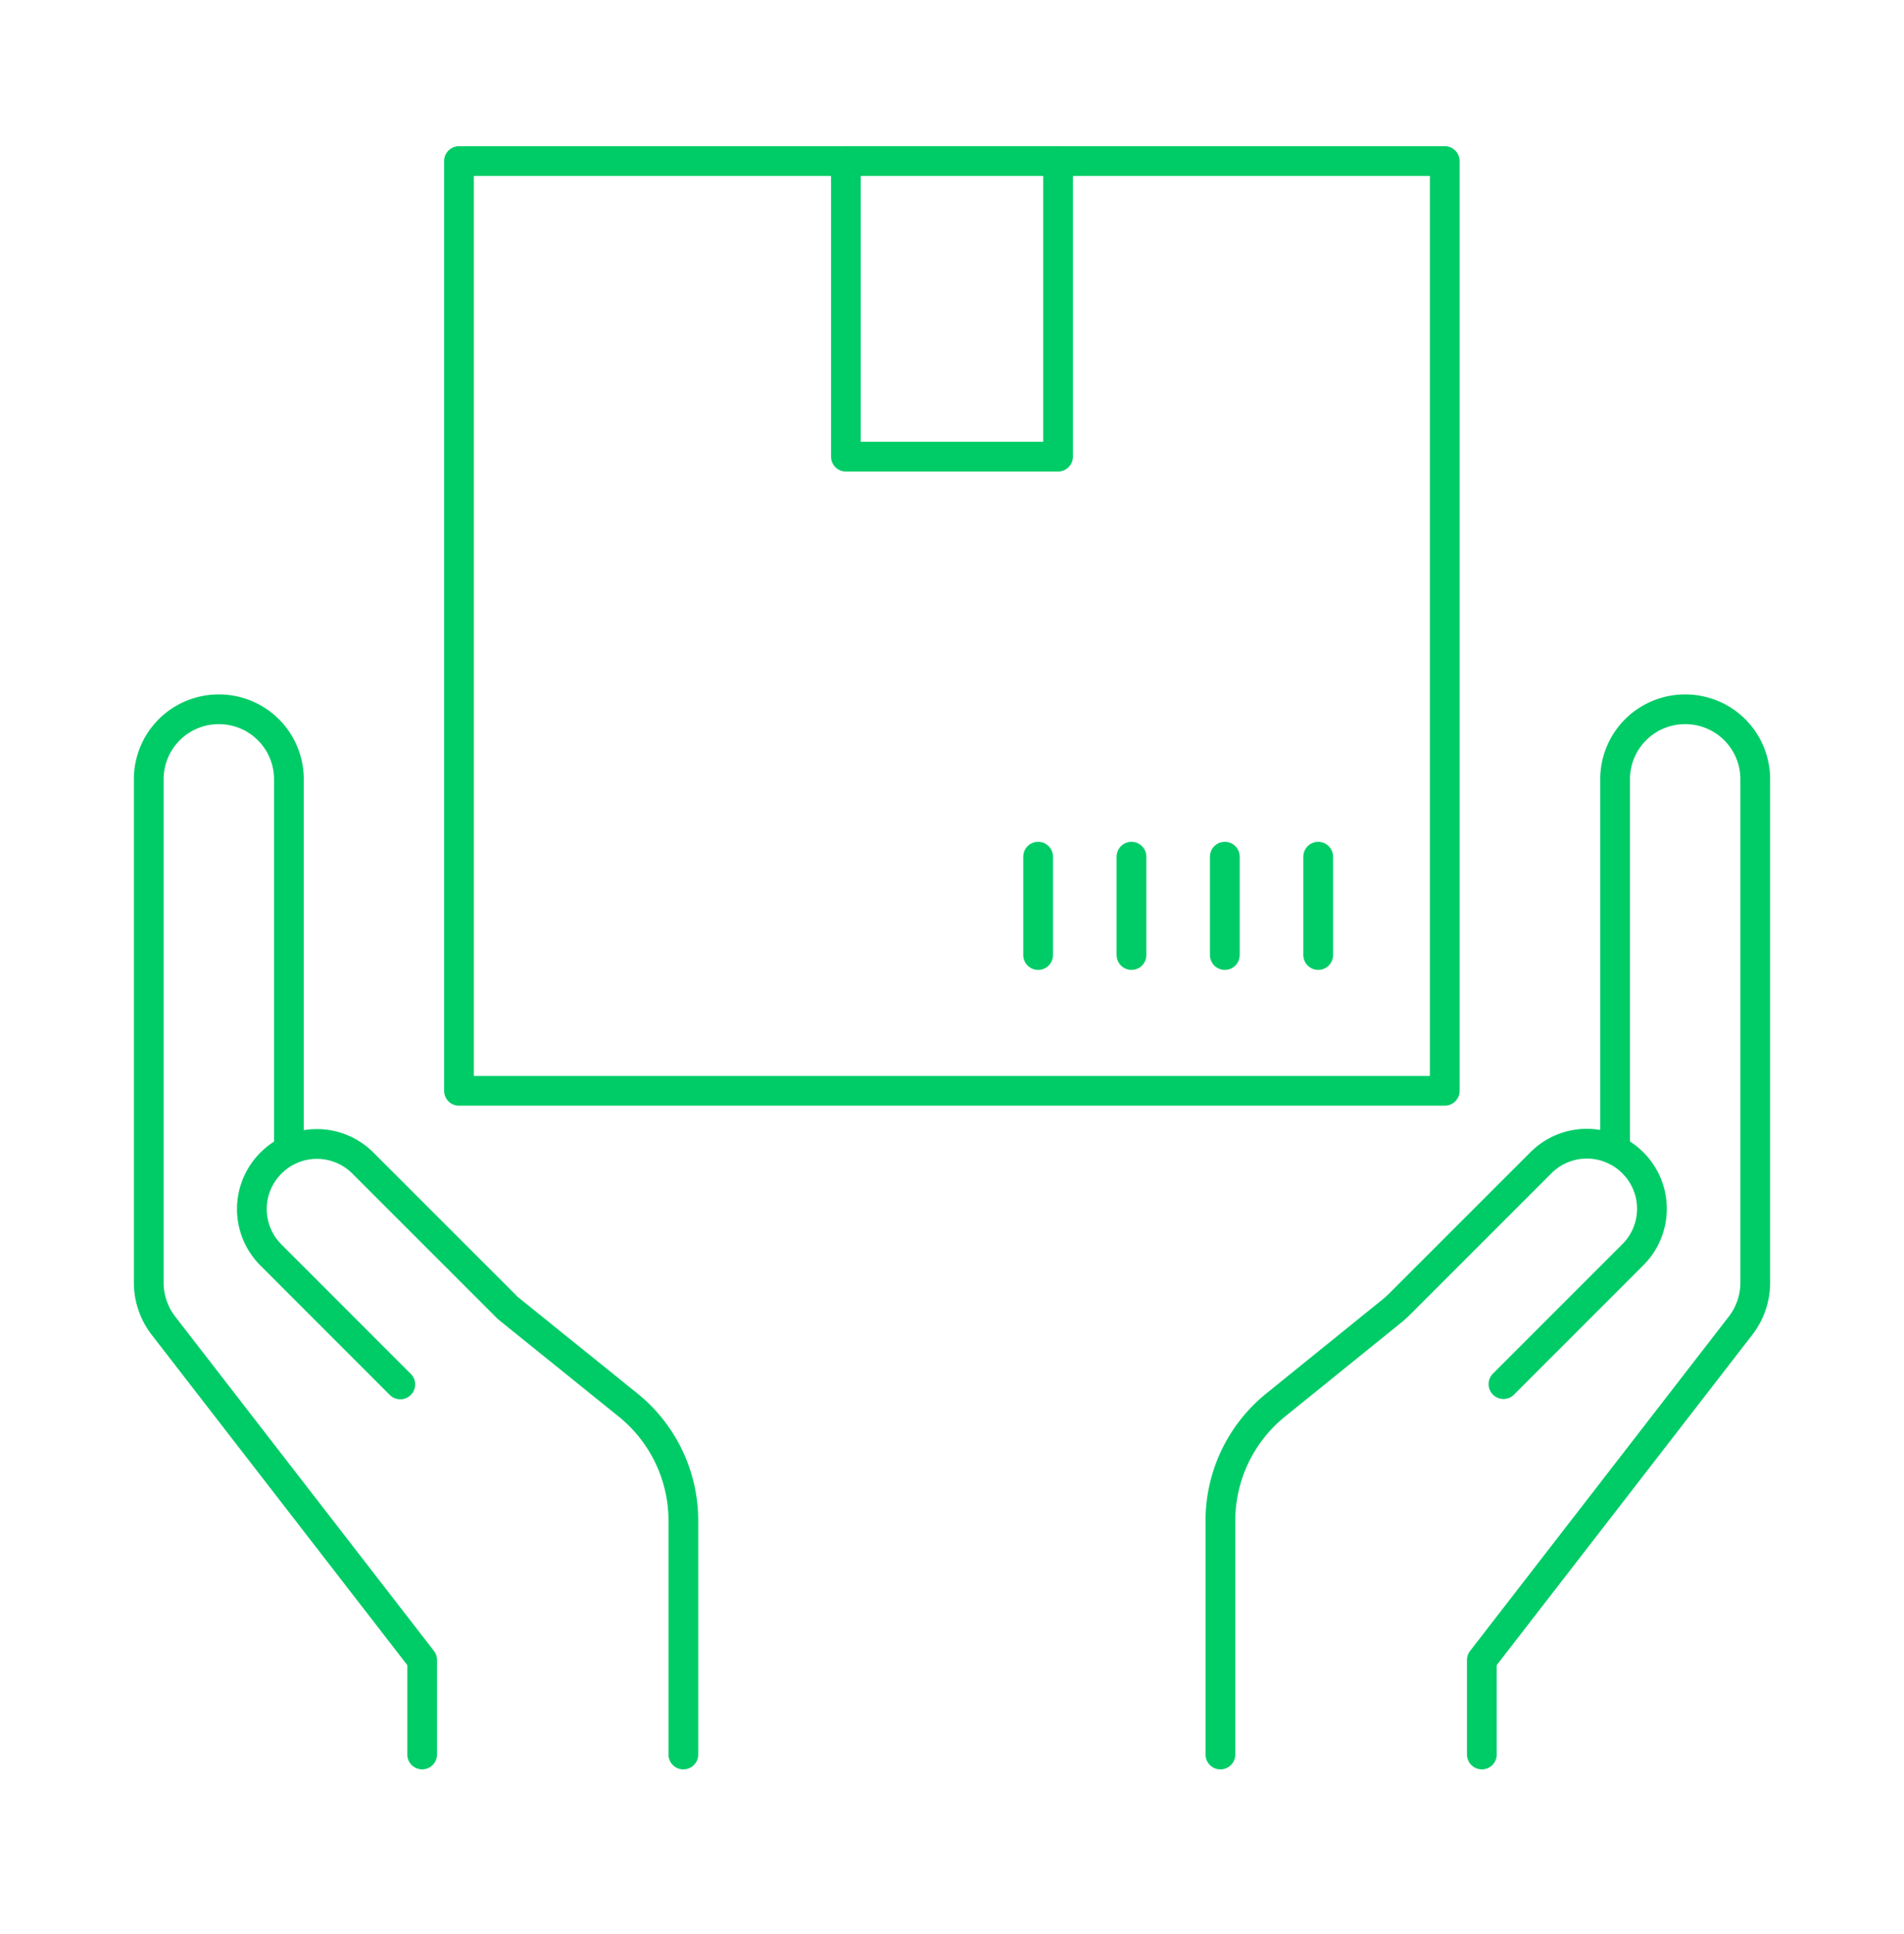 <?xml version="1.0" encoding="UTF-8"?>
<svg xmlns="http://www.w3.org/2000/svg" fill="none" viewBox="0 0 64 65">
  <path stroke="#000" stroke-linecap="round" stroke-linejoin="round" d="M49.81 58.966v-3.175l8.696-11.237c.317-.41.494-.922.494-1.443V26.194a2.35 2.35 0 0 0-2.356-2.356 2.35 2.35 0 0 0-2.355 2.356V38.65" style="stroke: #00cc67;"></path>
  <path stroke="#000" stroke-linecap="round" stroke-linejoin="round" d="m50.537 46.518 4.348-4.348a2.18 2.18 0 0 0 0-3.09 2.18 2.18 0 0 0-3.091 0l-4.758 4.757c-.056.056-.112.102-.168.158l-3.994 3.23a5 5 0 0 0-1.852 3.883v7.858M22.97 58.966v-7.858c0-1.508-.68-2.932-1.852-3.882l-3.994-3.221a1.4 1.4 0 0 1-.168-.159l-4.758-4.757a2.18 2.18 0 0 0-3.09 0 2.18 2.18 0 0 0 0 3.09l4.347 4.349" style="stroke: #00cc67;"></path>
  <path stroke="#000" stroke-linecap="round" stroke-linejoin="round" d="M9.711 38.651V26.194a2.35 2.35 0 0 0-2.356-2.356A2.35 2.35 0 0 0 5 26.194V43.11c0 .521.177 1.033.493 1.443L14.19 55.79v3.175M48.563 5.413H15.428V36.66h33.135z" style="stroke: #00cc67;"></path>
  <path stroke="#000" stroke-linecap="round" stroke-linejoin="round" d="M35.565 5.413h-7.131v9.935h7.131zM44.309 28.792v3.305M41.17 28.792v3.305M38.033 28.792v3.305M34.895 28.792v3.305" style="stroke: #00cc67;"></path>
</svg>
